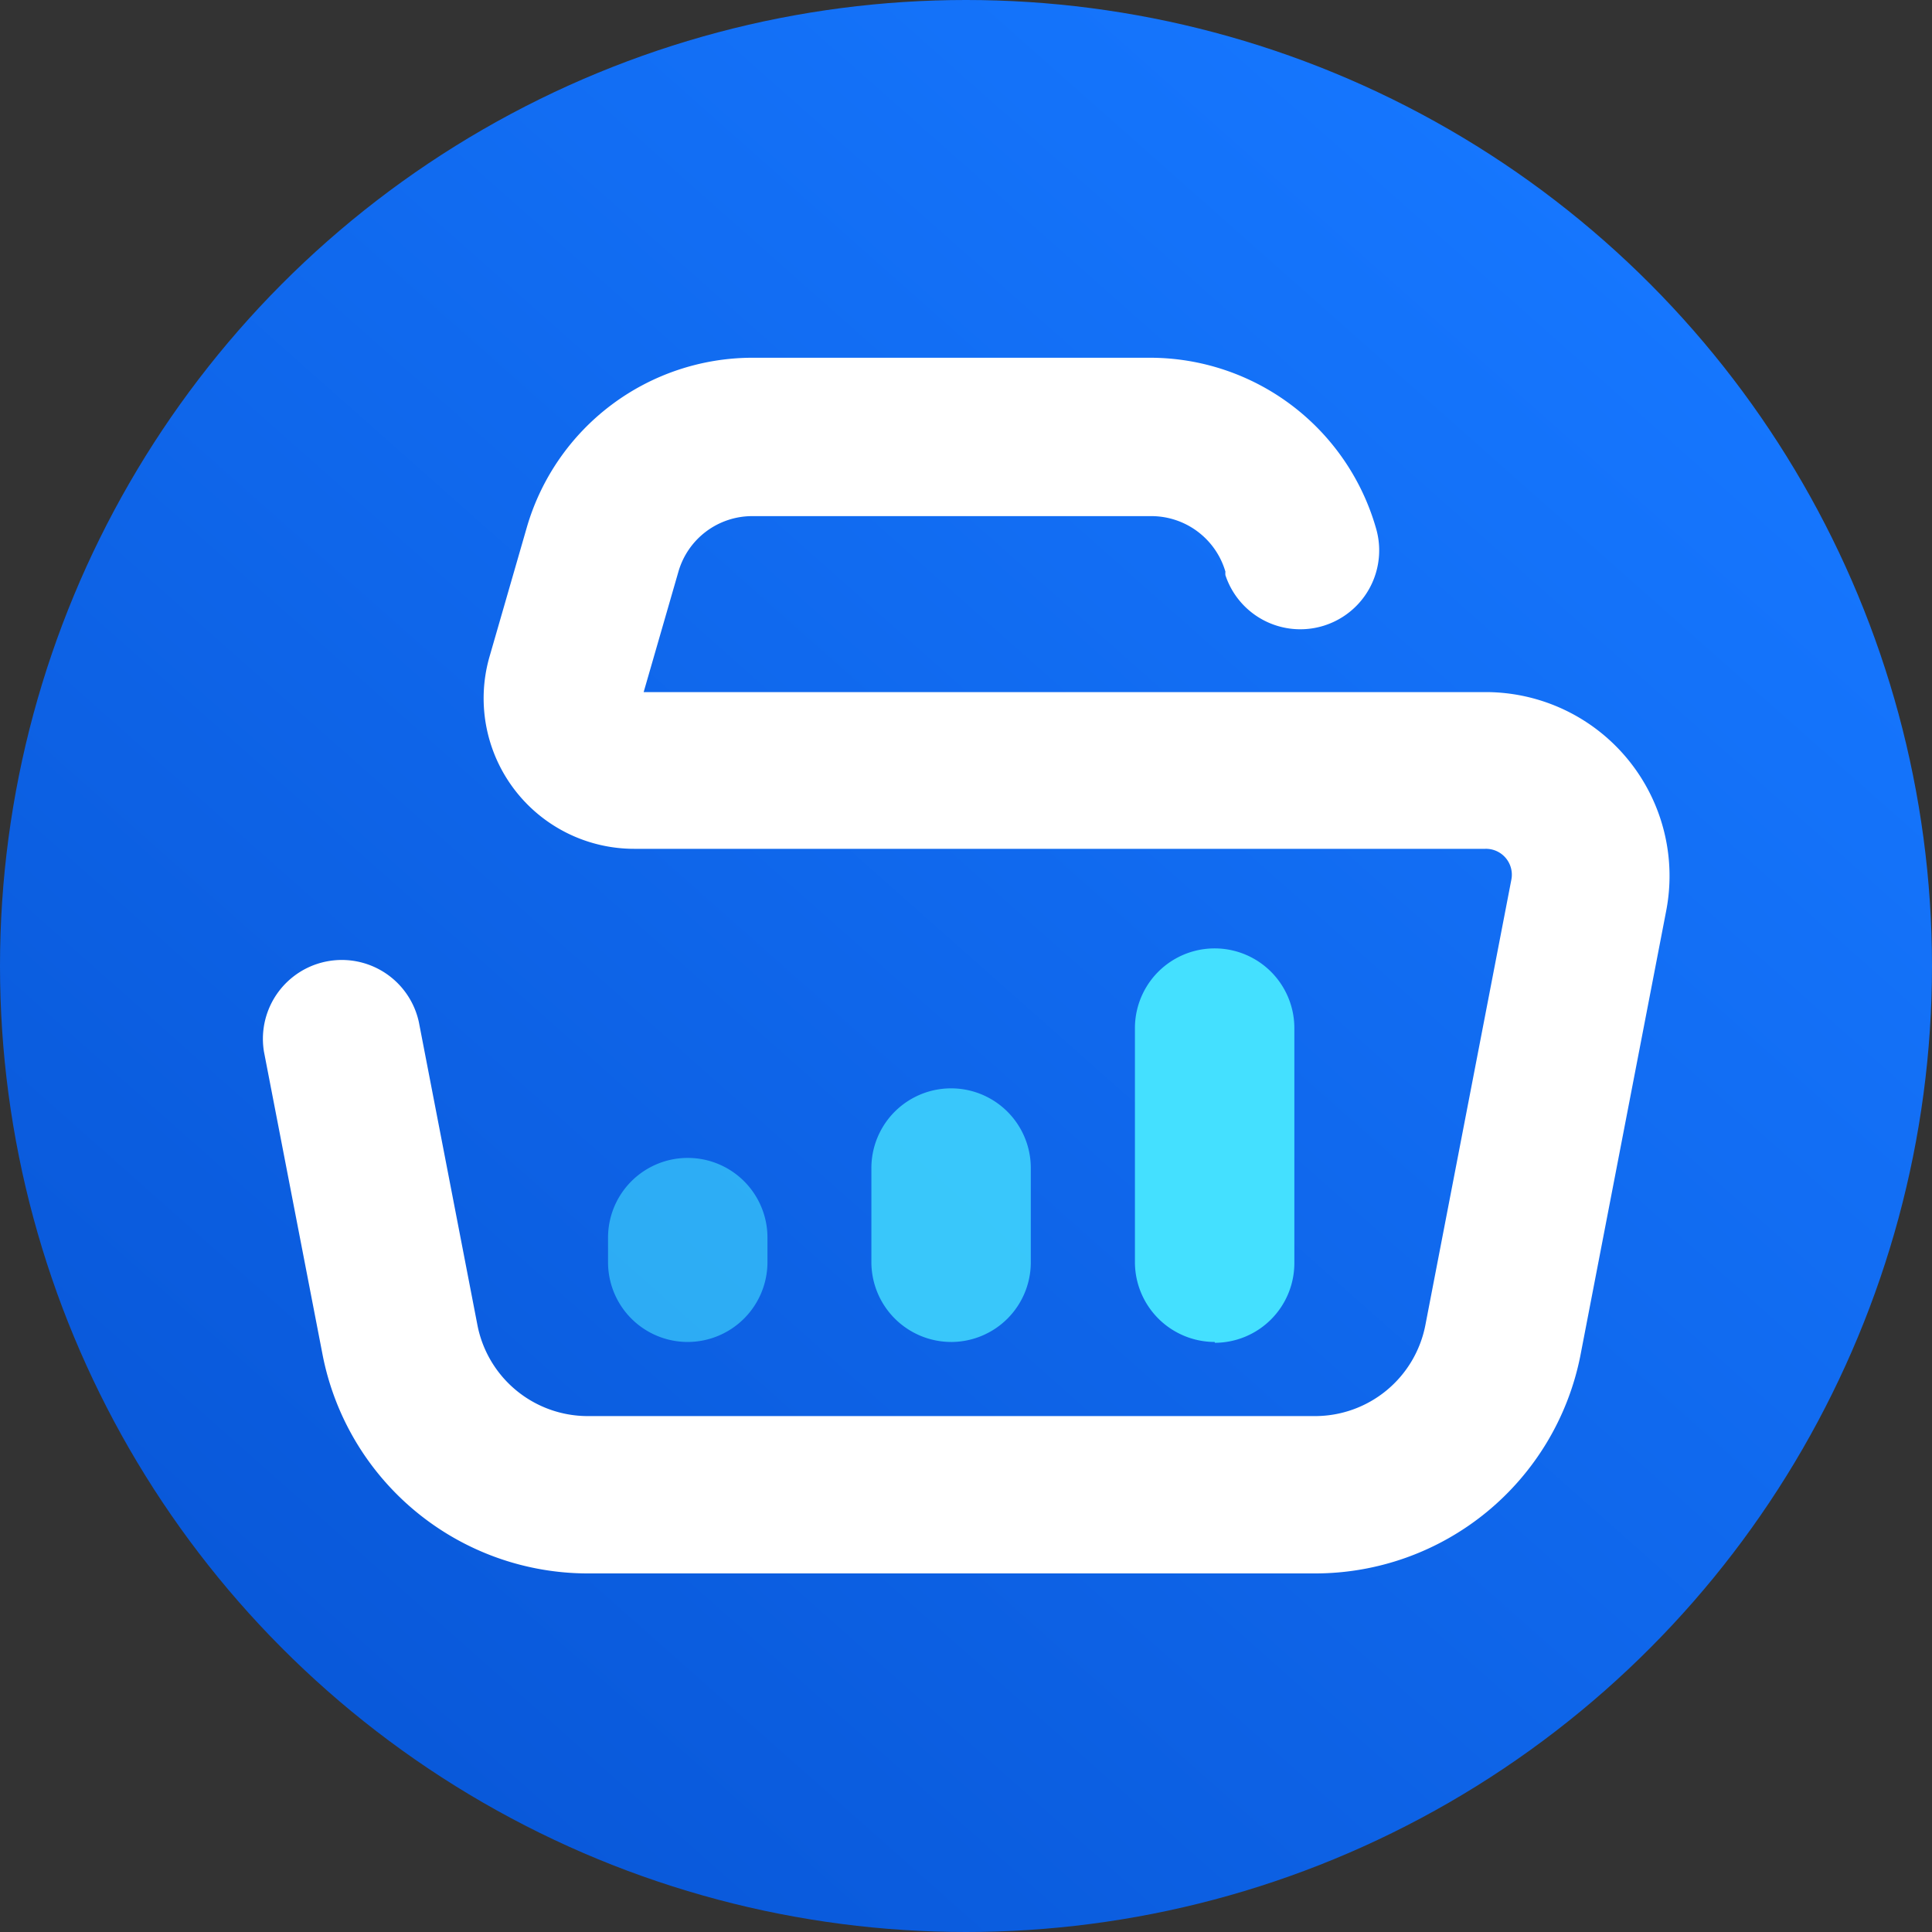 <svg xmlns="http://www.w3.org/2000/svg" xmlns:xlink="http://www.w3.org/1999/xlink" id="Layer_1" data-name="Layer 1" viewBox="0 0 93.32 93.32"><rect x="0" y="0" width="93.32" height="93.32" fill="#333333" stroke="none"/><defs><style>      .cls-1 {        fill: url(#linear-gradient);      }      .cls-2 {        fill: #fff;      }      .cls-3, .cls-4, .cls-5 {        fill: #44e0ff;      }      .cls-3 {        opacity: 0.6;      }      .cls-3, .cls-4 {        isolation: isolate;      }      .cls-4 {        opacity: 0.8;      }    </style><linearGradient id="linear-gradient" x1="79.46" y1="-197.31" x2="14.49" y2="-270.61" gradientTransform="matrix(1, 0, 0, -1, 0, -187.65)" gradientUnits="userSpaceOnUse"><stop offset="0" stop-color="#1677ff"></stop><stop offset="1" stop-color="#0958d9"></stop></linearGradient></defs><title>Artboard 1 copy</title><g><circle class="cls-1" cx="46.66" cy="46.66" r="46.66"></circle><g><path class="cls-2" d="M63.52,76H28.38a13.06,13.06,0,0,1-12.8-10.57L12.75,50.8a3.81,3.81,0,0,1,7.48-1.44L23.06,64a5.43,5.43,0,0,0,5.32,4.4H63.52A5.43,5.43,0,0,0,68.85,64L73,42.5A1.25,1.25,0,0,0,71.74,41H30.65a7.27,7.27,0,0,1-7-9.3l1.8-6.24a11.36,11.36,0,0,1,10.88-8.18H55.58A11.36,11.36,0,0,1,66.46,25.5a3.81,3.81,0,0,1-7.27,2.28,1.09,1.09,0,0,1,0-.17,3.73,3.73,0,0,0-3.56-2.68H36.33a3.71,3.71,0,0,0-3.56,2.68l-1.68,5.82H71.76A8.88,8.88,0,0,1,80.48,44L76.33,65.51A13.06,13.06,0,0,1,63.52,76Z"></path><g><path class="cls-3" d="M33.22,64.82A3.85,3.85,0,0,1,29.37,61h0V59.78a3.85,3.85,0,0,1,7.7,0V61A3.86,3.86,0,0,1,33.22,64.82Z"></path><path class="cls-4" d="M45.94,64.82A3.86,3.86,0,0,1,42.09,61V56.42a3.85,3.85,0,0,1,7.7,0V61A3.85,3.85,0,0,1,46,64.82Z"></path><path class="cls-5" d="M58.67,64.82A3.86,3.86,0,0,1,54.82,61V49.66a3.85,3.85,0,0,1,7.7,0V61a3.85,3.85,0,0,1-3.84,3.86Z"></path></g></g></g></svg>